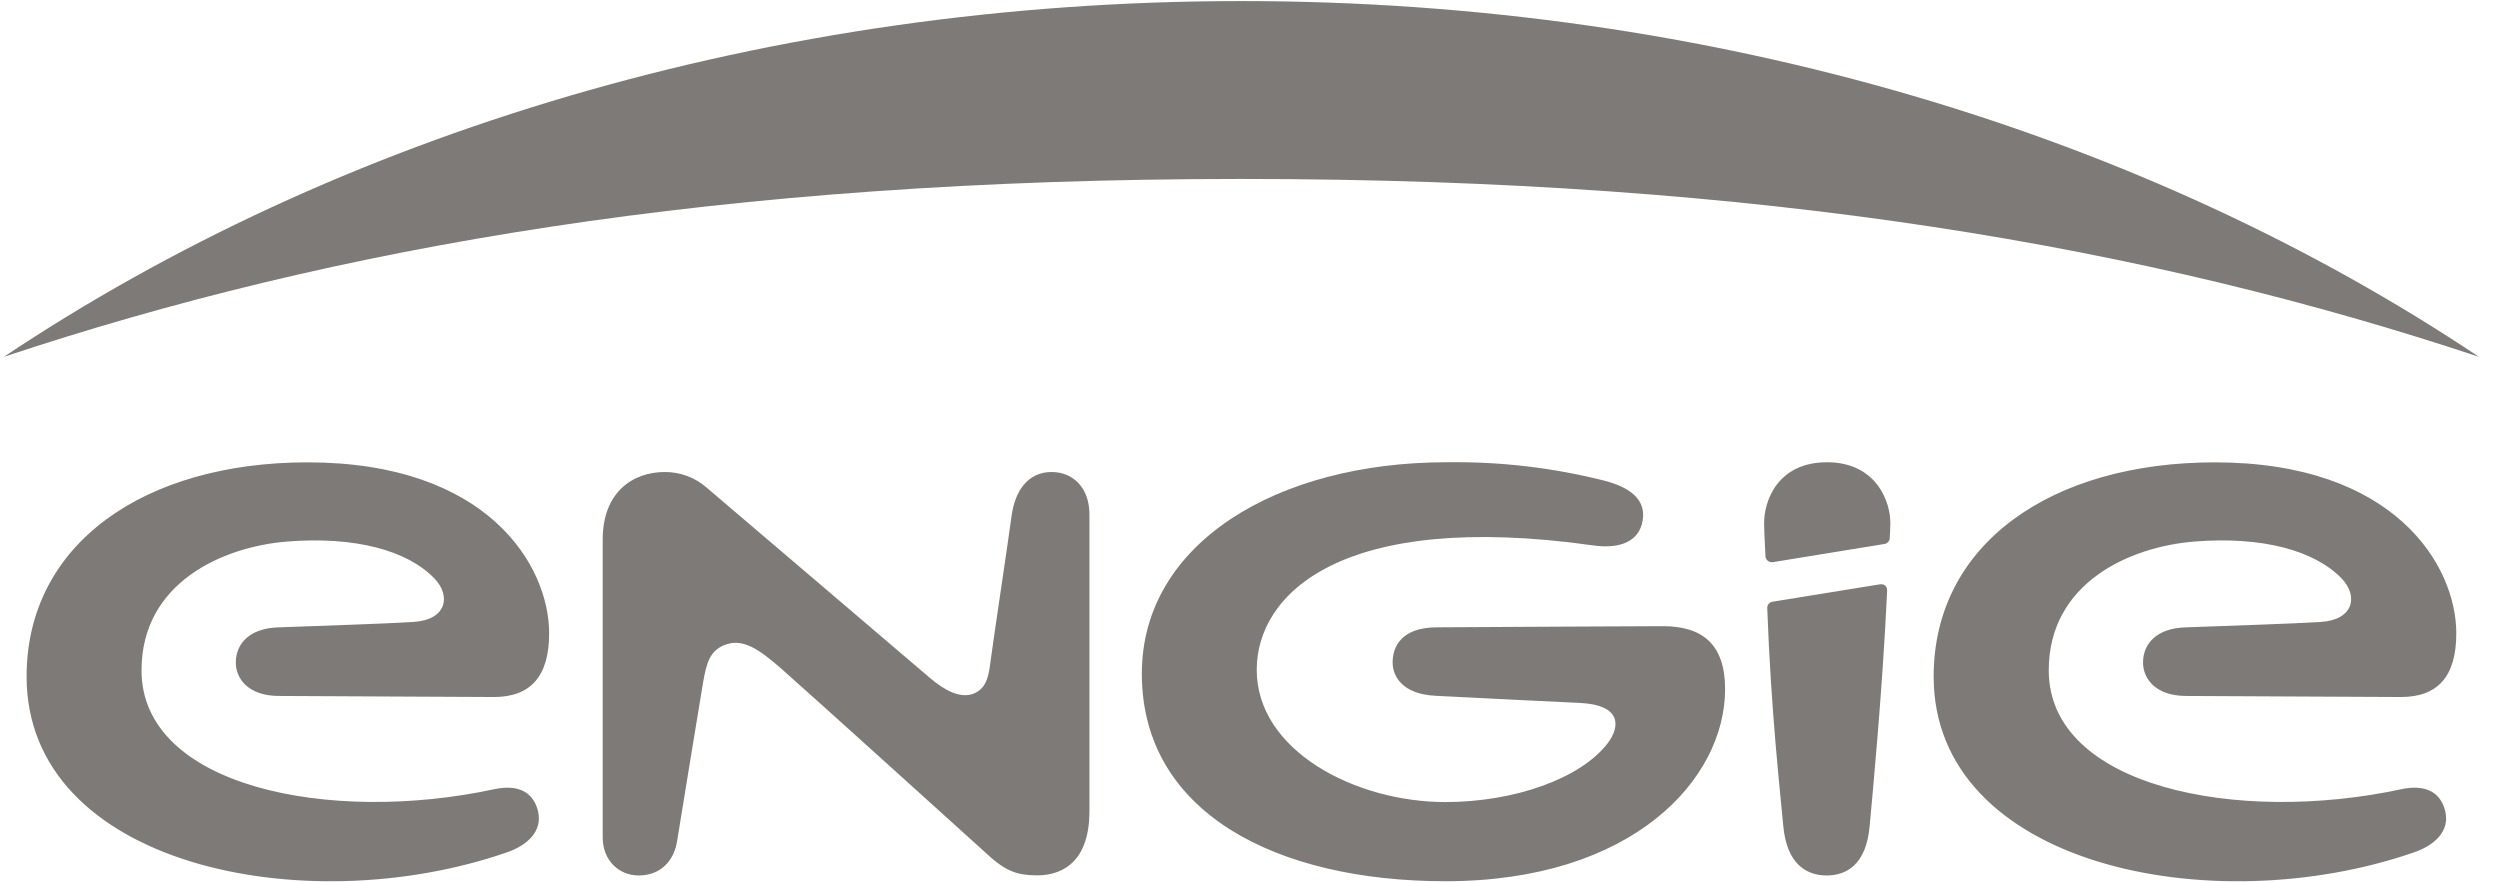 <svg width="102" height="36" viewBox="0 0 102 36" fill="none" xmlns="http://www.w3.org/2000/svg">
<path d="M101.139 14.558C87.608 5.519 69.957 0.044 50.649 0.044C31.338 0.044 13.69 5.519 0.159 14.558C13.616 10.084 29.349 7.301 50.649 7.301C71.949 7.301 87.682 10.084 101.139 14.558ZM42.907 19.258C41.914 19.258 41.406 20.06 41.272 21.05C41.127 22.135 40.558 25.908 40.43 26.865C40.353 27.441 40.312 28.041 39.757 28.287C39.198 28.533 38.522 28.155 37.946 27.663L28.824 19.888C28.352 19.479 27.748 19.255 27.124 19.258C25.835 19.258 24.59 20.06 24.59 22.02V34.162C24.59 35.112 25.259 35.719 26.057 35.719C26.939 35.719 27.508 35.136 27.632 34.28C27.632 34.28 28.572 28.492 28.686 27.842C28.821 27.094 28.939 26.505 29.662 26.282C30.319 26.077 30.938 26.457 31.86 27.266C32.769 28.058 40.464 35.018 40.464 35.018C41.053 35.517 41.484 35.715 42.318 35.715C43.072 35.715 44.449 35.409 44.449 33.091V20.993C44.449 19.871 43.752 19.258 42.907 19.258ZM97.969 32.201C91.26 33.643 83.589 32.1 83.589 27.35C83.589 23.765 86.915 22.303 89.533 22.095C92.28 21.875 94.428 22.452 95.538 23.6C96.228 24.318 96.033 25.295 94.68 25.376C93.431 25.453 91.085 25.524 89.136 25.598C88.025 25.639 87.436 26.235 87.436 27.033C87.436 27.663 87.914 28.388 89.187 28.395L97.948 28.438C99.47 28.442 100.217 27.589 100.217 25.841C100.217 23.068 97.706 18.864 90.365 18.864C83.71 18.864 78.893 22.182 78.893 27.603C78.893 35.291 90.203 37.642 98.484 34.779C99.271 34.509 99.985 33.947 99.759 33.067C99.557 32.292 98.921 31.996 97.969 32.201ZM20.157 32.201C13.448 33.643 5.774 32.1 5.774 27.35C5.774 23.765 9.099 22.303 11.718 22.095C14.471 21.875 16.619 22.452 17.723 23.6C18.416 24.318 18.221 25.295 16.865 25.376C15.616 25.453 13.273 25.524 11.321 25.598C10.217 25.639 9.621 26.235 9.621 27.033C9.621 27.663 10.099 28.388 11.371 28.395L20.14 28.438C21.654 28.442 22.405 27.589 22.405 25.841C22.405 23.068 19.897 18.864 12.549 18.864C5.898 18.864 1.085 22.182 1.085 27.603C1.085 35.291 12.395 37.642 20.675 34.779C21.459 34.509 22.169 33.947 21.944 33.067C21.742 32.292 21.109 31.996 20.157 32.201ZM72.104 24.81C72.252 29.001 72.65 32.478 72.757 33.694C72.902 35.267 73.713 35.719 74.528 35.719C75.309 35.719 76.14 35.304 76.281 33.707C76.403 32.367 76.803 28.216 76.995 24.113C77.005 23.904 76.86 23.809 76.685 23.843L72.32 24.55C72.192 24.577 72.097 24.678 72.104 24.81ZM74.541 18.86C72.535 18.86 71.956 20.43 71.976 21.397C71.976 21.579 72 22.071 72.03 22.687C72.034 22.826 72.158 22.957 72.326 22.937L76.881 22.195C76.942 22.187 76.998 22.157 77.039 22.111C77.08 22.064 77.102 22.005 77.103 21.943C77.116 21.731 77.123 21.508 77.126 21.404C77.153 20.481 76.557 18.86 74.541 18.86ZM67.843 25.548C66.325 25.548 61.639 25.581 58.637 25.595C57.183 25.595 56.819 26.38 56.819 27.027C56.819 27.589 57.21 28.32 58.569 28.388C60.636 28.495 63.268 28.623 64.484 28.681C66.116 28.765 66.14 29.604 65.588 30.332C64.477 31.773 61.774 32.724 58.97 32.724C55.308 32.724 51.275 30.635 51.275 27.33C51.275 24.23 54.729 20.811 64.978 22.249C65.877 22.384 66.762 22.216 66.988 21.384C67.224 20.498 66.651 19.925 65.483 19.618C63.372 19.082 61.199 18.827 59.02 18.86C52.12 18.86 46.587 22.159 46.587 27.485C46.587 33.172 52.097 35.954 58.973 35.954C66.644 35.954 70.384 31.773 70.384 28.118C70.384 26.259 69.432 25.548 67.843 25.548Z" fill="#7D7A77"/>
</svg>
